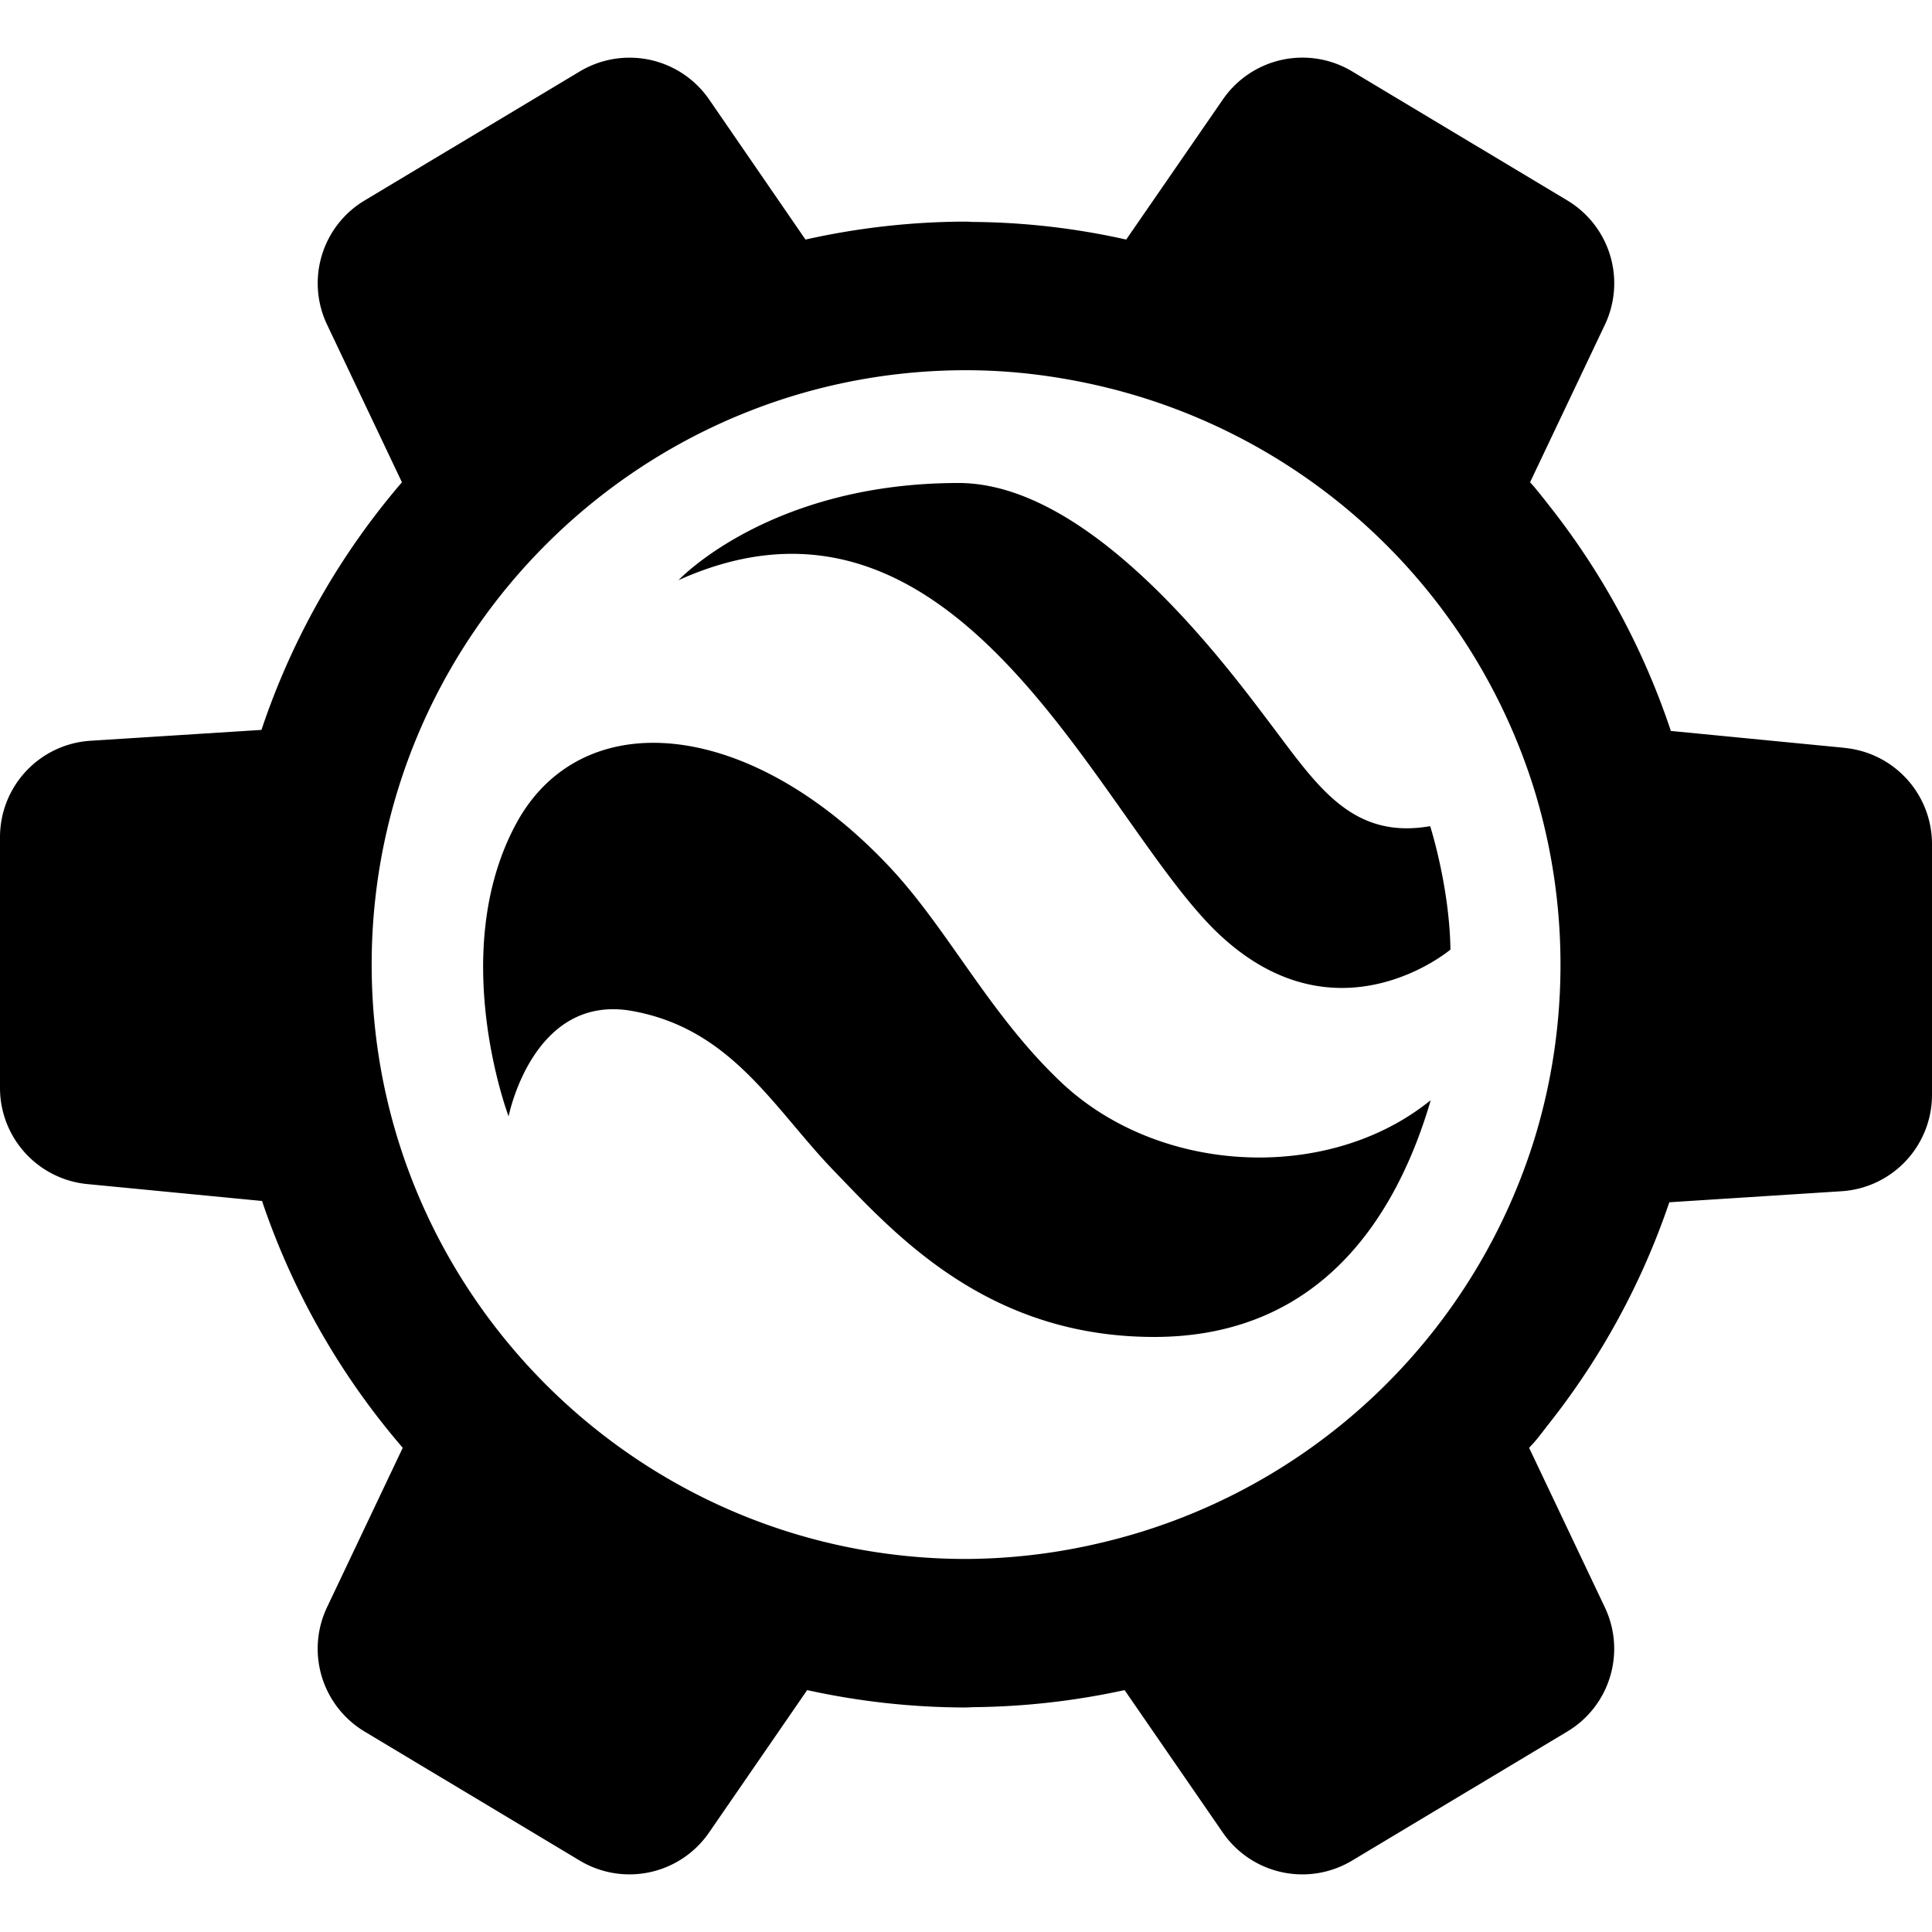 <svg xmlns="http://www.w3.org/2000/svg" viewBox="0 0 24 24"><path d="M7.853.717a1.2 1.2 0 0 0-.65.17L4.53 2.49c-.53.317-.732.984-.467 1.543l.93 1.958a9.2 9.2 0 0 0-1.745 3.076l-2.124.135A1.2 1.2 0 0 0 0 10.399v3.116a1.2 1.2 0 0 0 1.084 1.194l2.171.21a9.2 9.2 0 0 0 1.748 3.066l-.941 1.982a1.2 1.2 0 0 0 .467 1.543l2.673 1.603a1.2 1.2 0 0 0 1.605-.347l1.22-1.771a9.2 9.2 0 0 0 1.971.216q.048-.002.096-.004a9.2 9.2 0 0 0 1.876-.212l1.22 1.77a1.2 1.2 0 0 0 1.606.348l2.673-1.603c.53-.317.732-.984.467-1.543l-.941-1.982q.035-.036.07-.076c.066-.077.125-.159.188-.238a9.2 9.2 0 0 0 1.484-2.736l2.138-.137A1.2 1.2 0 0 0 24 13.601v-3.116a1.2 1.2 0 0 0-1.084-1.194V9.29l-2.16-.21a9.2 9.2 0 0 0-1.501-2.786q-.093-.12-.19-.238-.028-.033-.058-.065l.93-1.958a1.2 1.2 0 0 0-.467-1.543L16.797.887a1.2 1.2 0 0 0-1.605.347L13.99 2.976a9 9 0 0 0-1.896-.219c-.033 0-.064-.004-.096-.004a9.2 9.2 0 0 0-1.992.223L8.808 1.234a1.2 1.2 0 0 0-.955-.517m4.148 3.882c.574 0 1.13.072 1.668.197a7.41 7.41 0 0 1 5.384 4.993 7.4 7.4 0 0 1 .332 2.193c0 .764-.116 1.5-.332 2.193a7.41 7.41 0 0 1-5.384 4.992 7.4 7.4 0 0 1-1.668.199c-4.071 0-7.384-3.313-7.384-7.384s3.313-7.383 7.384-7.383M11.907 6C9.558 6 8.429 7.207 8.429 7.207c3.501-1.577 5.23 2.986 6.702 4.386s2.887.203 2.887.203c-.012-.787-.252-1.533-.252-1.533-.968.168-1.398-.494-1.97-1.252S13.561 6 11.907 6m-3.84 3.228c-.705.015-1.3.35-1.653 1-.868 1.601-.096 3.64-.096 3.64s.3-1.532 1.537-1.309c1.238.224 1.754 1.208 2.504 1.985.75.776 1.895 2.064 3.978 2.064 2.082 0 3.018-1.516 3.435-2.937v-.002l-.053.04c-1.265.98-3.335.882-4.548-.275-.89-.846-1.403-1.908-2.135-2.68-.981-1.038-2.065-1.545-2.97-1.526z"/></svg>